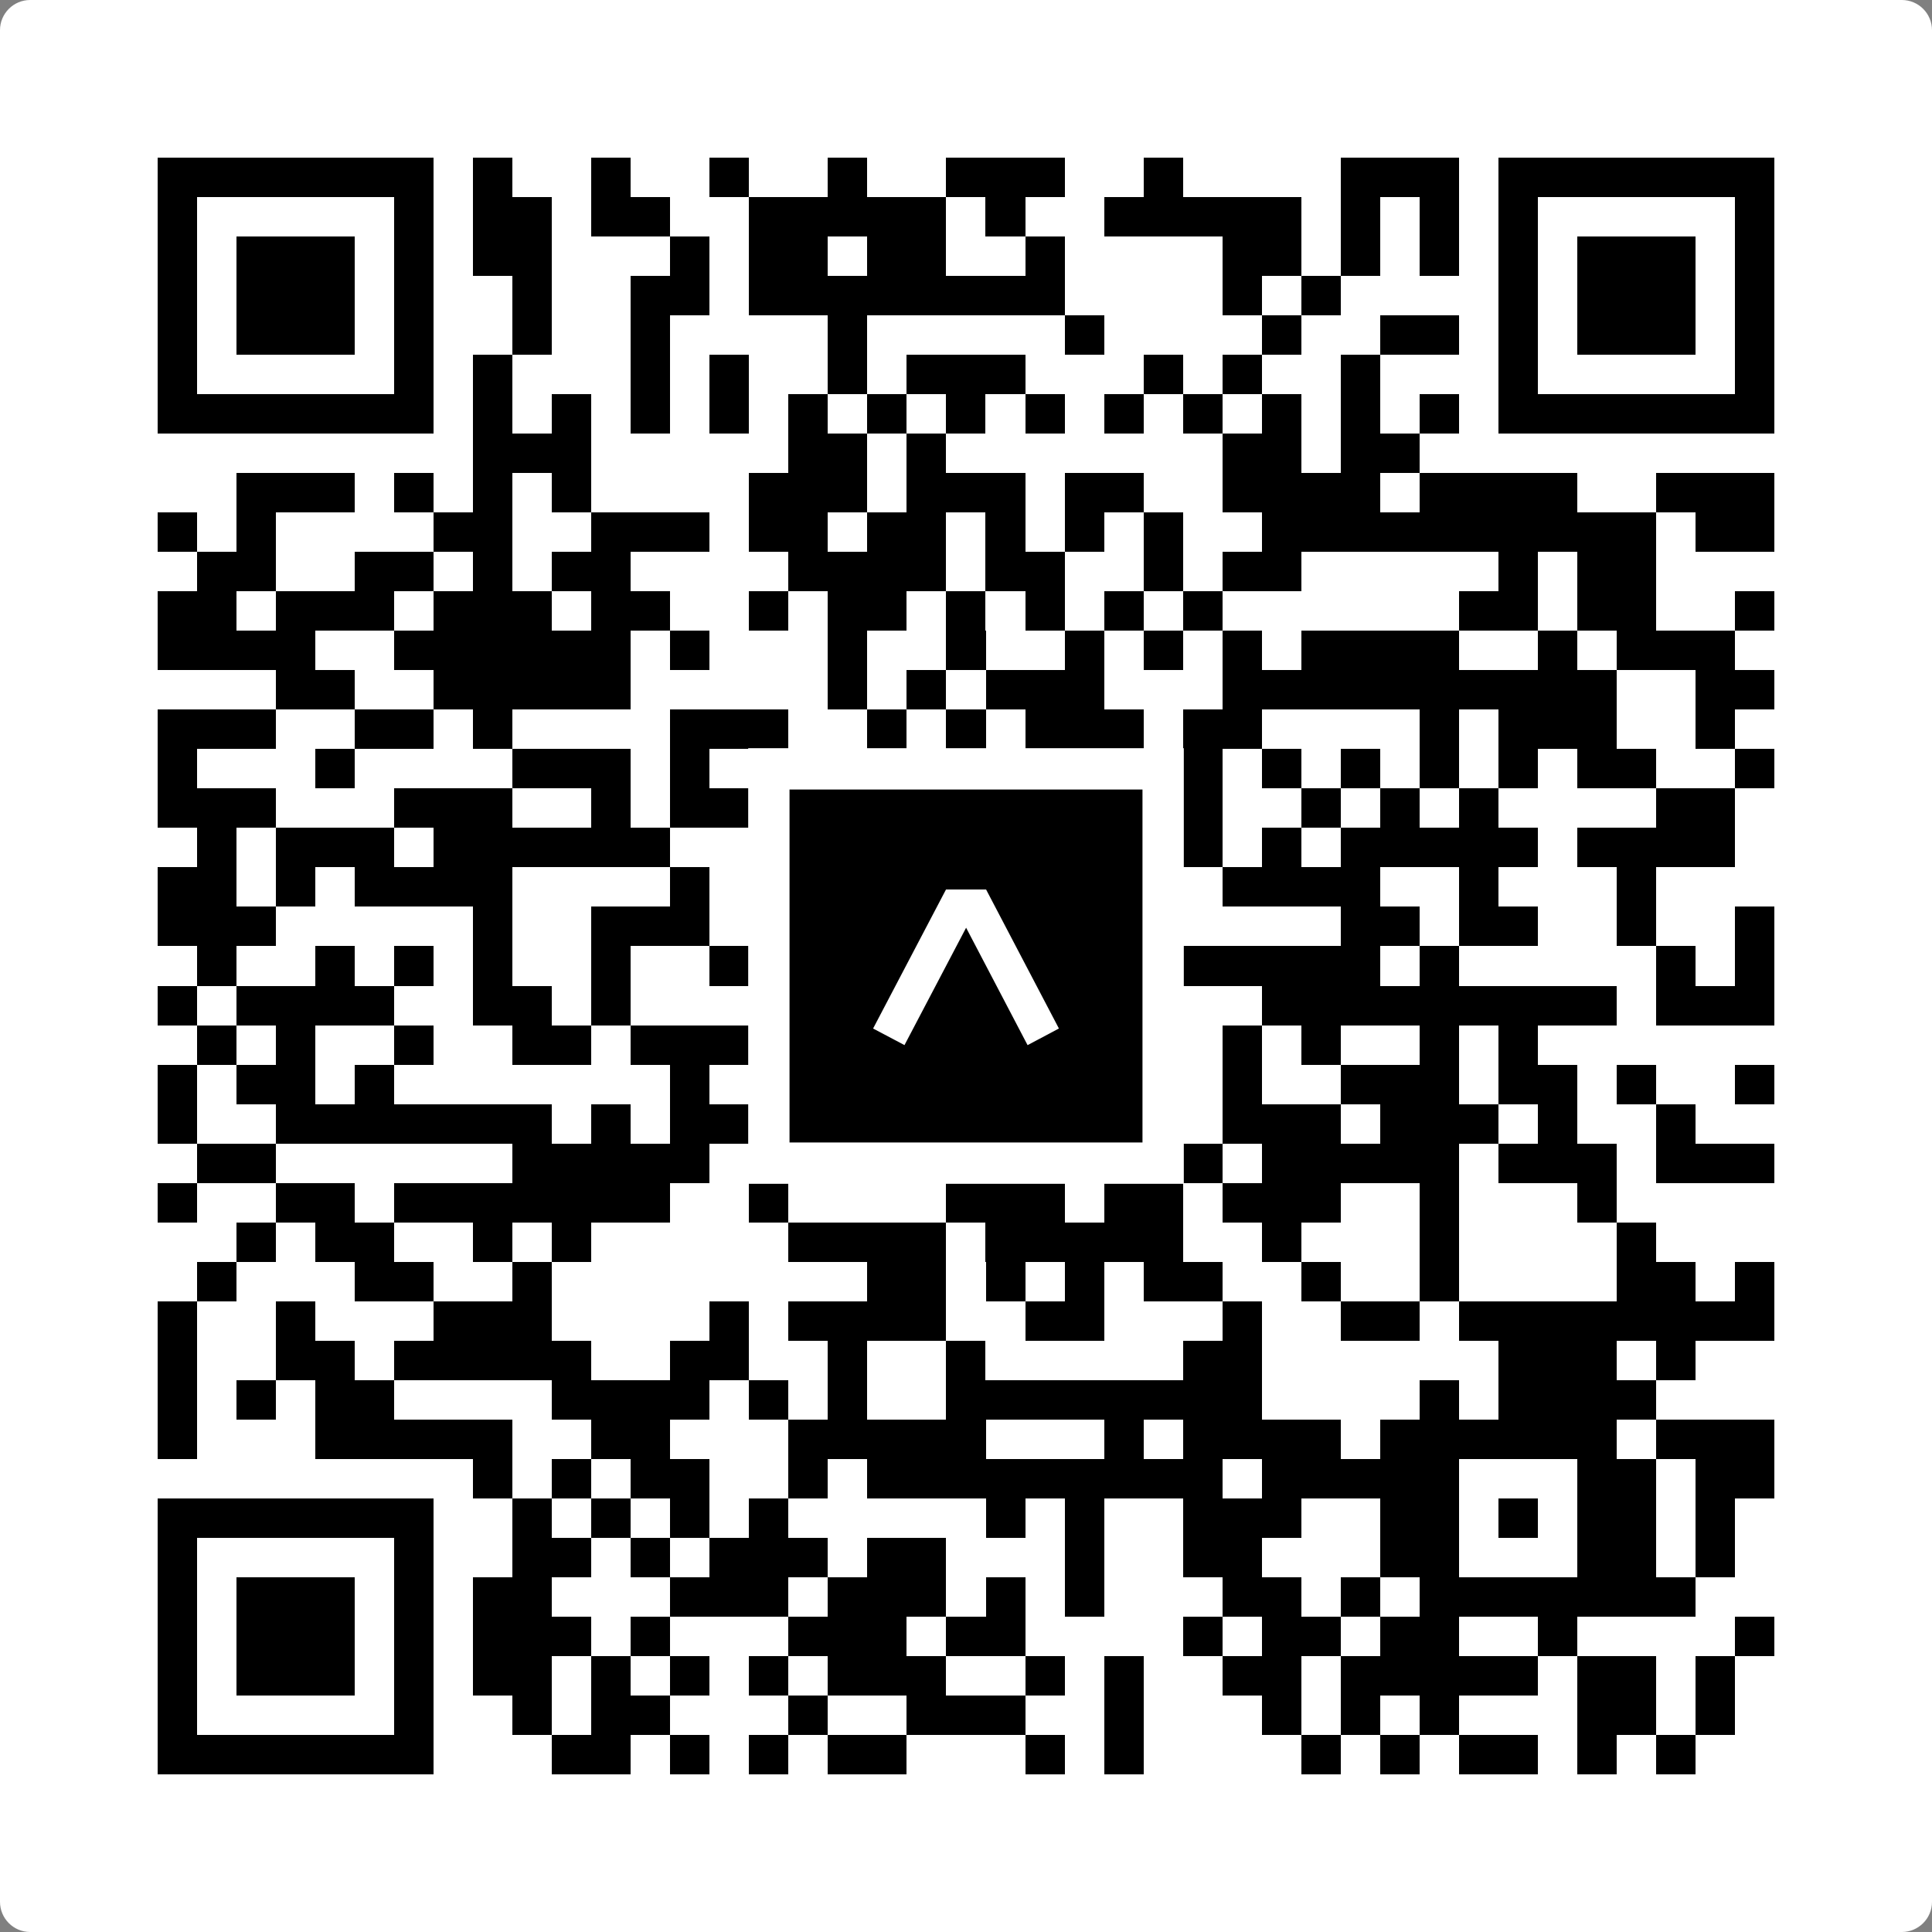<svg width="512" height="512" viewBox="0 0 512 512" fill="none" xmlns="http://www.w3.org/2000/svg">
    <rect x="0" y="0" width="512" height="512" fill="#808080" stroke="none"/>
    <path d="M0 8C0 3.582 3.582 0 8 0H504C508.418 0 512 3.582 512 8V504C512 508.418 508.418 512 504 512H8C3.582 512 0 508.418 0 504V8Z" fill="white"/>
    <svg xmlns="http://www.w3.org/2000/svg" viewBox="0 0 49 49" shape-rendering="crispEdges" height="512" width="512" x="0" y="0"><path stroke="#000000" d="M4 4.5h7m1 0h1m2 0h1m2 0h1m2 0h1m2 0h3m2 0h1m4 0h3m1 0h7M4 5.5h1m5 0h1m1 0h2m1 0h2m2 0h5m1 0h1m2 0h5m1 0h1m1 0h1m1 0h1m5 0h1M4 6.5h1m1 0h3m1 0h1m1 0h2m3 0h1m1 0h2m1 0h2m2 0h1m4 0h2m1 0h1m1 0h1m1 0h1m1 0h3m1 0h1M4 7.5h1m1 0h3m1 0h1m2 0h1m2 0h2m1 0h8m4 0h1m1 0h1m4 0h1m1 0h3m1 0h1M4 8.5h1m1 0h3m1 0h1m2 0h1m2 0h1m4 0h1m5 0h1m4 0h1m2 0h2m1 0h1m1 0h3m1 0h1M4 9.5h1m5 0h1m1 0h1m3 0h1m1 0h1m2 0h1m1 0h3m3 0h1m1 0h1m2 0h1m3 0h1m5 0h1M4 10.5h7m1 0h1m1 0h1m1 0h1m1 0h1m1 0h1m1 0h1m1 0h1m1 0h1m1 0h1m1 0h1m1 0h1m1 0h1m1 0h1m1 0h7M12 11.5h3m5 0h2m1 0h1m7 0h2m1 0h2M6 12.5h3m1 0h1m1 0h1m1 0h1m4 0h3m1 0h3m1 0h2m2 0h4m1 0h4m2 0h3M4 13.5h1m1 0h1m4 0h2m2 0h3m1 0h2m1 0h2m1 0h1m1 0h1m1 0h1m2 0h10m1 0h2M5 14.5h2m2 0h2m1 0h1m1 0h2m4 0h4m1 0h2m2 0h1m1 0h2m5 0h1m1 0h2M4 15.5h2m1 0h3m1 0h3m1 0h2m2 0h1m1 0h2m1 0h1m1 0h1m1 0h1m1 0h1m6 0h2m1 0h2m2 0h1M4 16.5h4m2 0h6m1 0h1m3 0h1m2 0h1m2 0h1m1 0h1m1 0h1m1 0h4m2 0h1m1 0h3M7 17.5h2m2 0h5m5 0h1m1 0h1m1 0h3m3 0h10m2 0h2M4 18.5h3m2 0h2m1 0h1m4 0h3m2 0h1m1 0h1m1 0h3m1 0h2m4 0h1m1 0h3m2 0h1M4 19.5h1m3 0h1m4 0h3m1 0h1m6 0h1m1 0h1m1 0h1m1 0h1m1 0h1m1 0h1m1 0h1m1 0h1m1 0h2m2 0h1M4 20.5h3m3 0h3m2 0h1m1 0h2m1 0h2m2 0h2m1 0h1m2 0h1m2 0h1m1 0h1m1 0h1m4 0h2M5 21.5h1m1 0h3m1 0h6m2 0h2m1 0h1m1 0h4m2 0h1m1 0h1m1 0h5m1 0h4M4 22.5h2m1 0h1m1 0h4m4 0h1m3 0h3m5 0h1m1 0h4m2 0h1m3 0h1M4 23.5h3m5 0h1m2 0h3m3 0h1m2 0h4m1 0h1m4 0h2m1 0h2m2 0h1m2 0h1M5 24.5h1m2 0h1m1 0h1m1 0h1m2 0h1m2 0h3m1 0h1m1 0h1m1 0h1m1 0h1m1 0h5m1 0h1m5 0h1m1 0h1M4 25.5h1m1 0h4m2 0h2m1 0h1m3 0h2m3 0h1m1 0h3m3 0h9m1 0h3M5 26.5h1m1 0h1m2 0h1m2 0h2m1 0h3m2 0h4m2 0h1m3 0h1m1 0h1m2 0h1m1 0h1M4 27.5h1m1 0h2m1 0h1m7 0h1m3 0h3m1 0h1m5 0h1m2 0h3m1 0h2m1 0h1m2 0h1M4 28.5h1m2 0h7m1 0h1m1 0h3m1 0h1m2 0h1m1 0h2m3 0h3m1 0h3m1 0h1m2 0h1M5 29.5h2m6 0h5m1 0h2m2 0h1m3 0h1m1 0h2m1 0h5m1 0h3m1 0h3M4 30.5h1m2 0h2m1 0h7m2 0h1m4 0h3m1 0h2m1 0h3m2 0h1m3 0h1M6 31.5h1m1 0h2m2 0h1m1 0h1m5 0h4m1 0h5m2 0h1m3 0h1m4 0h1M5 32.5h1m3 0h2m2 0h1m8 0h2m1 0h1m1 0h1m1 0h2m2 0h1m2 0h1m4 0h2m1 0h1M4 33.5h1m2 0h1m3 0h3m4 0h1m1 0h4m2 0h2m3 0h1m2 0h2m1 0h8M4 34.5h1m2 0h2m1 0h5m2 0h2m2 0h1m2 0h1m5 0h2m6 0h3m1 0h1M4 35.5h1m1 0h1m1 0h2m4 0h4m1 0h1m1 0h1m2 0h8m4 0h1m1 0h4M4 36.5h1m3 0h5m2 0h2m3 0h5m3 0h1m1 0h4m1 0h6m1 0h3M12 37.5h1m1 0h1m1 0h2m2 0h1m1 0h9m1 0h5m3 0h2m1 0h2M4 38.5h7m2 0h1m1 0h1m1 0h1m1 0h1m5 0h1m1 0h1m2 0h3m2 0h2m1 0h1m1 0h2m1 0h1M4 39.5h1m5 0h1m2 0h2m1 0h1m1 0h3m1 0h2m3 0h1m2 0h2m3 0h2m3 0h2m1 0h1M4 40.5h1m1 0h3m1 0h1m1 0h2m3 0h3m1 0h3m1 0h1m1 0h1m3 0h2m1 0h1m1 0h7M4 41.5h1m1 0h3m1 0h1m1 0h3m1 0h1m3 0h3m1 0h2m4 0h1m1 0h2m1 0h2m2 0h1m4 0h1M4 42.5h1m1 0h3m1 0h1m1 0h2m1 0h1m1 0h1m1 0h1m1 0h3m2 0h1m1 0h1m2 0h2m1 0h5m1 0h2m1 0h1M4 43.5h1m5 0h1m2 0h1m1 0h2m3 0h1m2 0h3m2 0h1m3 0h1m1 0h1m1 0h1m3 0h2m1 0h1M4 44.5h7m3 0h2m1 0h1m1 0h1m1 0h2m3 0h1m1 0h1m4 0h1m1 0h1m1 0h2m1 0h1m1 0h1"/></svg>

    <rect x="203.755" y="203.755" width="104.49" height="104.49" fill="black" stroke="white" stroke-width="10.949"/>
    <svg x="203.755" y="203.755" width="104.49" height="104.49" viewBox="0 0 116 116" fill="none" xmlns="http://www.w3.org/2000/svg">
      <path d="M63.911 35.496L52.114 35.496L30.667 76.393L39.902 81.271L58.033 46.739L76.117 81.283L85.333 76.385L63.911 35.496Z" fill="white"/>
    </svg>
  </svg>